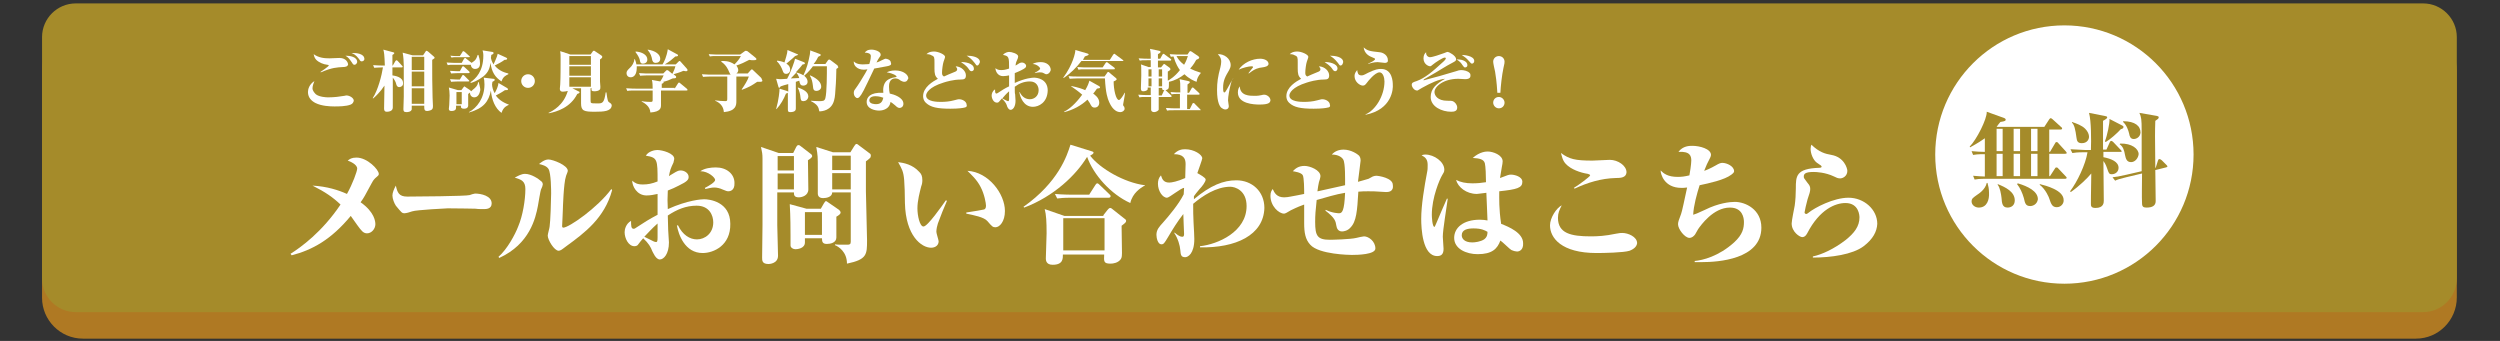 <?xml version="1.0" encoding="utf-8"?>
<!-- Generator: Adobe Illustrator 25.0.1, SVG Export Plug-In . SVG Version: 6.00 Build 0)  -->
<svg version="1.1" id="レイヤー_1" xmlns="http://www.w3.org/2000/svg" xmlns:xlink="http://www.w3.org/1999/xlink" x="0px"
	 y="0px" viewBox="0 0 660 90" style="enable-background:new 0 0 660 90;" xml:space="preserve">
<rect x="0" y="0" width="660" height="90" fill="#333333" stroke="none"/>
<style type="text/css">
	.st0{fill:#AF7923;}
	.st1{fill:#A58B2A;}
	.st2{fill:#FFFFFF;}
</style>
<g id="レイヤー_2">
	<g>
		<path class="st0" d="M637.8,89.4H21.9c-6,0-10.8-4.9-10.8-10.8V18.7c0-6,4.9-10.8,10.8-10.8h615.9c6,0,10.8,4.9,10.8,10.8v59.8
			C648.6,84.5,643.8,89.4,637.8,89.4z"/>
		<path class="st1" d="M639.7,82.4H20c-4.9,0-8.9-4-8.9-8.9V9.8c0-4.9,4-8.9,8.9-8.9h619.7c4.9,0,8.9,4,8.9,8.9v63.6
			C648.6,78.4,644.6,82.4,639.7,82.4z"/>
		<g>
			<path class="st2" d="M76.7,67c2.7-1.7,8.3-5.7,13.2-13c-2-1.9-4-3.3-7.4-5c3.8,0.2,6.9,1.2,9.1,2.2c1.5-2.7,2.7-6,2.7-6.7
				c0-1.1-1.9-1.9-2.5-2.1c0.5-0.4,1-0.8,2.3-0.8c2.9,0,5.9,3.2,5.9,4.3c0,0.4-0.1,0.4-1,1.2c-0.4,0.4-0.7,0.9-0.9,1.3
				c-1.9,3.5-1.9,3.6-2.9,5c3.7,2.6,3.9,5.1,3.9,5.8c0,1.2-1,2.4-2.2,2.4c-1,0-1.5-0.7-2.6-2.2c-0.3-0.4-1.5-2.1-1.7-2.4
				c-5.2,6.3-10.2,9-15.6,10.4L76.7,67z"/>
			<path class="st2" d="M107.5,51.9c1.9,0,15.6-0.1,16.5-0.4c0.2-0.1,1.2-0.4,1.4-0.4c1.6,0,4.4,0.6,4.4,2.6c0,1.5-1.5,1.5-2.1,1.5
				c-0.3,0-1.8,0-2.1-0.1c-0.1,0-4.5-0.1-7.4-0.1c-0.1,0-8.3,0.4-9.4,0.8c-0.5,0.2-1.6,0.5-2,0.5c-0.7,0-0.8-0.2-2.3-2
				c-0.4-0.6-0.9-1.8-0.9-2.7c0-0.7,0.4-1.7,0.9-2.6C104.9,50.8,105.3,51.9,107.5,51.9z"/>
			<path class="st2" d="M131.6,67.8c2.3-2,4.4-5.9,5.2-8c1.2-2.8,1.9-7,1.9-9.9c0-2.1-1.1-2.5-2.8-3c0.9-0.5,1.8-1,2.7-1
				c1.7,0,3.7,1.4,4.2,1.9c0.2,0.1,0.5,0.4,0.5,0.9c0,0.2-0.2,0.8-0.5,1.4c-0.1,0.2-0.7,3.7-0.8,4.3c-0.6,3.1-2.1,10-10.2,13.7
				L131.6,67.8z M161.6,50.2c-2,7.4-7.3,11.3-12.1,14.8c-0.4,0.3-1.3,1-1.4,1c-0.2,0.1-0.4,0.2-0.6,0.2c-1.2,0-2.9-2.9-2.9-4
				c0-0.4,0.5-2.1,0.5-2.4c0.2-1.1,0.4-7.1,0.4-8.7c0-0.6,0-5.4-0.7-6.5c-0.5-0.8-1.6-1.1-2.5-1.3c0.4-0.3,1.4-1.2,2.5-1.2
				c1.1,0,5.1,1.5,5.1,3c0,0.3-0.5,1.3-0.5,1.5c-0.6,1.7-0.8,8.4-0.8,8.6c0,0.7-0.2,4.3-0.2,4.5c0,0.2,0.1,0.4,0.3,0.4
				c1.5,0,9.1-5.3,12.7-10.2L161.6,50.2z"/>
			<path class="st2" d="M185.5,66.8c-4.7,0-6.4-4.9-6.8-7.3h0.3c1.2,2.5,3.1,3.7,5,3.7c2.1,0,4.3-1.6,4.3-4.5c0-1.8-1-4.4-4.4-4.4
				c-2.8,0-5.2,1-7.6,2.6c0.1,2.9,0.1,3.2,0.1,3.8c0,0.5,0.2,2.8,0.2,3.3c0,3.1-1.4,4.5-2.4,4.5c-1.1,0-1.8-1.9-2-2.2
				c-0.4-1.1-1-2.1-2.4-3.4c-0.6,0.7-0.7,0.8-1.3,1.6c-0.1,0.2-0.4,0.5-1,0.5c-1.6,0-2.6-2.1-2.6-3.7c0-0.7,0.3-2.2,1.7-3
				c0,1.3,0,2.1,0.7,2.1c0.2,0,0.4-0.1,0.8-0.4c1.8-1.2,3.4-2.2,5.5-3.3c0-2.5,0-2.8,0-5.5c-0.9,0.2-1.9,0.4-2.9,0.4
				c-2.6,0-3.8-2.5-3.8-3.9c0.7,0.6,1.3,1,2.8,1c1.3,0,2.4-0.2,3.9-0.8c0-5.8,0-6.3-3.1-6.8c0.7-1.2,2.4-1.5,3-1.5
				c1.4,0,4.5,0.9,4.5,2.3c0,0.3-0.2,0.8-0.2,1c-0.8,1.7-0.9,2-1.2,3.6c0.1-0.1,0.3-0.2,1.8-1.1c0.4-0.2,0.7-0.4,1.3-0.4
				c1,0,2.1,0.7,2.1,1.7c0,0.7-0.3,1.2-2.6,2.3c-1.2,0.6-1.6,0.8-2.9,1.3c-0.1,2.4-0.1,2.7,0,4.9c5.3-2.4,9-2.6,9.6-2.6
				c1.3,0,6.9,0.6,6.9,6.5C192.9,64.8,188.4,66.8,185.5,66.8z M173.6,59c-1.6,1.4-2.5,2.5-3.5,3.5c0.4,0.2,1,0.5,2.4,1.2
				c0.2,0.1,0.5,0.2,0.7,0.2c0.3,0,0.4-0.2,0.4-1.2C173.6,62,173.6,59.9,173.6,59z M192.3,50.5c-0.4,0-0.6-0.1-1.6-0.5
				c-0.6-0.3-1.5-0.5-2.1-0.5c-0.8,0-1.4,0.2-2.4,0.4l-0.1-0.3c1-0.5,2.7-1.5,2.7-2.1c0-0.6-1.8-2.3-3.9-2.3c1.1-0.8,2.8-1,4.1-1
				c2.8,0,4.9,1.7,4.9,4.1C194,50.4,192.6,50.5,192.3,50.5z"/>
			<path class="st2" d="M213.3,42.3c0,0.3,0.1,7.2,0.1,7.7c0,1.7-1.8,2.1-2.5,2.1c-1.3,0-1.3-0.7-1.3-1.3h-4.4v8.7l0.2,8
				c0,2.2-2.5,2.2-2.5,2.2c-1.7,0-1.7-0.9-1.7-1.7l0.1-8.6V41.9c0-1.3-0.1-1.7-0.4-3.1l4.7,1.6h3.8l0.8-1.6c0.1-0.2,0.3-0.5,0.6-0.5
				c0.2,0,0.4,0.1,0.6,0.3l2.6,2c0.3,0.2,0.4,0.4,0.4,0.6C214.5,41.5,213.8,42,213.3,42.3z M209.6,41.2h-4.3V45h4.3V41.2z
				 M209.6,45.8h-4.3V50h4.3V45.8z M220.8,57.2c0,1.4,0,4.9,0,5.5c0,1.4-1.6,1.7-2.5,1.7c-1.1,0-1.3-0.5-1.3-1.5h-4.5
				c0,0.2,0,0.9,0,1.1c0,1.6-2,1.8-2.5,1.8c-0.6,0-1.3-0.4-1.3-1v-2.5c0-1.6,0-4.9-0.2-8.4l4.4,1.2h3.8l0.8-1.4
				c0.3-0.5,0.4-0.6,0.6-0.6c0.1,0,0.2,0.1,0.5,0.3l2.9,2c0.1,0.1,0.4,0.4,0.4,0.6C222.1,56.5,221,57.1,220.8,57.2z M217,56h-4.5V62
				h4.5V56z M229.7,41.7c-0.3,0.3-0.8,0.7-1.1,0.9v7.9c0,1.8,0.3,10.8,0.3,12.9c0,3.8,0,5.1-5.3,6.2c0-3.1-2.2-4.5-3.2-4.9l0.1-0.2
				c0.6,0.1,0.9,0.1,3.2,0.1c0.6,0,0.9-0.1,0.9-0.8V50.8h-4.9c0,1.2-1.5,1.5-2.4,1.5c-0.4,0-1.4-0.1-1.4-1.2c0-0.2,0-5.4,0-6.4
				c0-3.3,0-3.7-0.4-5.9l4.4,1.4h4.6l1-1.6c0.2-0.3,0.4-0.6,0.6-0.6c0.2,0,0.5,0.2,0.7,0.4l2.8,2.1c0.2,0.1,0.3,0.3,0.3,0.6
				C229.9,41.4,229.8,41.6,229.7,41.7z M224.6,41.1h-4.9v3.8h4.9V41.1z M224.6,45.7h-4.9V50h4.9V45.7z"/>
			<path class="st2" d="M247.6,59c-0.2,0.6-0.4,1.5-0.4,2.2c0,0.4,0.6,2.2,0.6,2.5c0,1-0.8,1.7-2,1.7c-2.5,0-6.7-3.1-6.9-11.8
				c0-2-0.1-5.2-0.2-6.1c-0.2-2.3-0.6-2.9-1.6-4.7c1.5,0.2,3.8,0.6,5.6,2.6c0.5,0.5,0.8,1,0.8,2.2c0,0.6-0.1,1.1-0.3,1.6
				c-0.4,1.6-1,3.8-1,5.8c0,1.9,0.6,4.8,1.6,4.8c1.1,0,4.9-5.5,5.9-6.9l0.3,0.1C249.3,54.6,248.2,57.3,247.6,59z M262.8,60
				c-0.7,0-0.9-0.2-2.1-1.6c-0.9-1.1-3.7-1.6-5.6-2v-0.3c2-0.3,4.4-0.7,4.7-0.8c0.3-0.1,0.5-0.4,0.5-1c0-0.6-0.4-3-1.4-4.9
				c-1-2-2.6-3.4-3.5-4.3c5.6,0.3,9.9,6.1,9.9,10.6C265.3,58.5,263.9,60,262.8,60z"/>
			<path class="st2" d="M302,49.1c-0.8,0.5-3,1.8-3.6,4.5c-5.1-2.3-9.7-7.4-11.4-12.2c-2.9,4.8-8.7,10.4-16.6,13.4l-0.2-0.2
				c9.2-6.5,11.5-13.5,12.4-16.4l5.5,1.7c0.4,0.1,0.6,0.2,0.6,0.4c0,0.3-0.4,0.5-0.9,0.8c2.6,3.4,9,7.1,14.4,7.8V49.1z M291.3,56.8
				l1.1-1.4c0.2-0.2,0.4-0.5,0.7-0.5c0.2,0,0.5,0.2,0.7,0.4l2.9,2.3c0.3,0.2,0.6,0.4,0.6,0.7c0,0.4-0.3,0.6-1.2,1.3
				c0,1.1,0.1,6.2,0.1,7.2c0,0.4,0,1.2-0.3,1.6c-0.7,1-2,1.2-2.7,1.2c-1.8,0-1.8-0.5-1.7-2.4h-10.9c0,1,0.1,2.7-2.7,2.7
				c-1.8,0-1.8-1.3-1.8-1.7c0-0.9,0.2-5.6,0.2-6.6c0-3.1-0.1-4.9-0.5-6.4l5.2,1.8H291.3z M287.6,51.3l1.6-2.5
				c0.1-0.2,0.3-0.4,0.5-0.4c0.2,0,0.5,0.3,0.6,0.4l2.6,2.5c0.2,0.2,0.3,0.3,0.3,0.5c0,0.3-0.3,0.4-0.5,0.4h-9.9
				c-2.1,0-2.8,0.1-3.7,0.2l-0.6-1.2c2.1,0.2,4.5,0.2,4.8,0.2H287.6z M280.7,57.6v8.5h10.9v-8.5H280.7z"/>
			<path class="st2" d="M316.8,65.3V65c4.7-0.5,12.3-3.8,12.3-10.6c0-4.2-3.1-5.1-4.3-5.1c-3.7,0-7.3,2.4-9.8,4.5c0,1.6,0,3.4,0.1,5
				c0.1,1.4,0.2,3.9,0.2,4.3c0,3.9-1.7,4.8-2.4,4.8c-1.1,0-1.2-0.6-1.3-1.9c-0.1-1.2-0.6-3-1.6-4.5l0.1-0.1c0.4,0.3,1.2,1.1,2,1.1
				c0.2,0,0.5,0,0.5-0.7c0-0.3-0.2-4.5-0.2-5.3c-1.5,1.9-2.8,4-4.1,6.2c-0.9,1.5-1.1,1.8-1.7,1.8c-0.9,0-1.3-1.6-1.3-2.5
				c0-1.4,0.8-2.2,1.7-3.2c1.6-1.8,4.2-4.9,5.5-7.5c0-0.1,0.1-1.4,0.1-1.7c-0.8,0-3.9,2.6-4.5,2.6c-1.2,0-2.4-1.8-2.4-3.7
				c0-0.8,0.2-1.6,0.8-2.2c0.3,1,0.7,1.9,2.2,1.9c0.6,0,2.2-0.3,4.2-1.2c0-0.8,0.1-2.9,0.1-3.7c0-1.5-0.6-2.6-3.1-2.6
				c1.1-1.2,2.2-1.3,3-1.3c2.3,0,4.5,1.4,4.5,2.4c0,0.3-1.1,3.3-1.3,3.9c0.7,0.4,2.2,1.2,2.2,1.7c0,0.6-1,1.9-1.6,2.5
				c-0.8,0.9-1.2,1.5-1.5,1.9c0,0.5,0,0.5,0,0.8c4.4-3.7,7.8-5,11.2-5c4.1,0,7.4,2.9,7.4,7.3C333.6,62.1,326.2,65.5,316.8,65.3z"/>
			<path class="st2" d="M365.9,50.7c-0.2,0-1.5-0.1-1.7-0.1c-1-0.1-2-0.1-3-0.1c-0.8,0-1.7,0-2.6,0.1c-0.3,5.1-0.5,7.9-2.1,9.5
				c-0.7,0.8-1.7,1-2.2,1c-1.1,0-1.4-0.9-1.5-1.5c-0.2-1.2-0.3-2-2.9-4l0.1-0.2c1.8,0.9,3.5,0.9,3.5,0.9c0.8,0,1.4-0.5,1.6-5.4
				c-2.5,0.4-5,1.2-7.5,1.9c-0.3,2.8-0.4,4-0.4,5.8c0,3.7,0.6,4.7,3.9,4.7c0.5,0,5.4-0.1,7-0.5c0.4-0.1,1.7-0.4,2-0.4
				c1.2,0,3,1.3,3,3.2c0,1.6-4.7,1.7-6.2,1.7c-0.5,0-8.7-0.1-11-2.7c-1.3-1.4-1.6-3.2-1.6-5.7c0-0.8,0-4.2,0-4.9
				c-2.2,0.8-2.8,1.2-3.5,1.5c-1,0.6-1.5,0.9-1.8,0.9c-1.4,0-3.6-2-3.6-4.7c0-1,0.3-1.4,0.6-1.8c0.4,0.9,1,2.2,3,2.2
				c0.5,0,1.3-0.1,1.7-0.2c1.8-0.3,2-0.4,3.6-0.7c0-1,0-4.4-0.4-5c-0.5-0.7-2.1-0.9-2.6-1c0.6-0.6,1.4-1.4,3.1-1.4
				c1.4,0,4.2,1.1,4.2,2.7c0,0.3-0.3,1.4-0.4,1.6c-0.1,0.5-0.3,1.4-0.4,2.4l0.1,0l7.2-1.6c0-1.3,0.1-5.9-0.5-6.8
				c-0.3-0.5-1.2-1.3-3-1.3c0.8-0.9,1.9-1.3,3.1-1.3c2,0,3.7,1.2,4.1,1.6c0.2,0.3,0.4,0.6,0.4,1.3c0,0.3-0.6,4.7-0.7,5.6
				c0.6-0.2,2.3-0.6,2.8-0.8c0.2-0.1,0.9-0.5,1.1-0.6c0.3-0.1,0.6-0.2,0.9-0.2c0.7,0,4.4,0.6,4.4,2.4
				C368,50.7,366.4,50.7,365.9,50.7z"/>
			<path class="st2" d="M380.9,62.5c0,0.5,0.2,2.7,0.2,3.2c0,1.6-0.8,1.9-1.7,1.9c-3.9,0-4.2-7.4-4.2-9.8c0-3.6,0.8-8.4,1.6-12.6
				c0.1-0.4,0.1-1.1,0.1-1.7c0-1.4-0.6-2-1.6-2.5c0.5-0.2,0.8-0.2,1-0.2c2.3,0,5,1.9,5,4c0,0.6-0.2,0.8-0.6,1.5
				c-0.6,1-2.7,5.8-2.7,10.4c0,0.4,0.1,3.2,0.7,3.2c0.1,0,0.3-0.6,0.5-1c0.4-1,2.4-5.6,2.8-6.5l0.2,0.1
				C381.9,54.9,380.9,60.6,380.9,62.5z M400.5,66.4c-0.3,0-0.8-0.1-1.5-0.4c-0.3-0.1-2.4-2.2-2.9-2.5c-0.8,2.2-2.2,3.6-6,3.6
				c-3,0-6.2-1.4-6.2-4.3c0-2.6,2.3-4.8,6.8-4.8c0.8,0,1.4,0.1,2,0.2c0-1.2-0.3-6.3-0.3-7.3c-1.9,0.2-2.1,0.3-2.5,0.3
				c-2.8,0-5-1.8-5.5-3.7c1.2,0.6,2.5,0.9,4.3,0.9c1.3,0,2.4-0.1,3.6-0.3c0-1.7-0.1-4.2-0.3-5c-0.3-1.1-1.5-1.3-3.2-1.4
				c1.9-1.7,3.6-1.7,4-1.7c1.3,0,3.9,0.9,3.9,2.6c0,0.5-0.1,0.8-0.2,1.4c-0.2,1.1-0.4,2.3-0.5,3c2.1-0.8,2.3-0.9,2.9-0.9
				c0.9,0,3,0.5,3,1.9c0,1.6-1.4,2-6.1,2.5c0,2-0.1,4.6,0.5,8.6c2.1,0.8,5.8,2.4,5.8,5.1C402.2,65.9,401.2,66.4,400.5,66.4z
				 M389,60.3c-1.5,0-3.1,0.3-3.1,1.8c0,0.8,0.6,1.9,2.8,1.9c0.7,0,2.2-0.2,3.1-0.8c0.8-0.6,0.9-1.3,0.9-2
				C392,60.8,391.1,60.3,389,60.3z"/>
			<path class="st2" d="M430.2,66.2c-1.5,0.5-6.9,0.6-8.7,0.6c-9.3,0-12.3-4-12.3-7.3c0-2,1.7-4.6,3.1-5.3c-0.6,1.2-1,2-1,3.3
				c0,4.1,3.4,4.9,8.7,4.9c1.7,0,3.8-0.1,6.6-0.7c1-0.2,1.3-0.2,1.7-0.2c1.5,0,3.9,1,3.9,2.7C432.1,65,431.5,65.7,430.2,66.2z
				 M426.5,47c-3.8,0.1-7.4,1.2-10.8,2.8l-0.2-0.2c1.2-0.7,4.3-3,4.3-3.3c0-0.2-0.3-0.3-0.6-0.4c-2-0.3-4.5-1.2-5.8-2.6
				c-0.9-0.9-1.1-2.2-1.3-2.9c2.2,1.6,3.7,2,8.3,2c0.7,0,4-0.2,4.6-0.2c2.1,0,4.4,1.5,4.4,3.3C429.3,46.9,427.9,47,426.5,47z"/>
			<path class="st2" d="M449.3,69.2c-0.8,0-1.4,0-1.9,0v-0.3c2.1-0.2,6.3-1.2,10.4-4.9c2.3-2.1,2.6-3.8,2.6-5.4
				c0-1.1-0.4-3.8-3.7-3.8c-4.4,0-7.7,4.7-8.4,5.7c-0.1,0.2-0.7,1.2-0.8,1.4c-0.3,0.4-0.8,0.9-1.5,0.9c-1.2,0-3-2.3-3-3.6
				c0-0.6,0.2-1.1,0.8-2.7c0.2-0.4,1-4.2,1.6-7c-0.8,0.1-1,0.1-1.5,0.1c-4.6,0-5.5-3.7-5.5-4.6c0.8,0.8,1.9,1.7,4.5,1.7
				c1.1,0,1.8-0.1,3.1-0.4c0.1-0.4,0.5-3,0.5-3.9c0-1.2-0.3-2.5-3.4-2.3c1.2-1.6,2.9-1.6,3.7-1.6c1.9,0,4.9,0.8,4.9,2.4
				c0,0.4-0.4,1.1-0.5,1.3c-0.5,0.9-0.6,1.2-1.3,2.9c0.4-0.1,1.8-0.7,3-1.4c1-0.6,1.4-0.7,1.8-0.7c1.2,0,3.1,0.9,3.1,2.2
				c0,0.3-0.2,0.5-0.7,0.9c-1.8,1.4-6,2.3-8.4,2.8c-0.7,2.2-1.6,5.4-1.7,7.8c0.6-0.2,1-0.3,3.1-1.3c3.6-1.8,6.6-2.1,7.9-2.1
				c2.8,0,7,2,7,6.8C465,68.5,453.5,69.2,449.3,69.2z"/>
			<path class="st2" d="M492,65c-2.9,2.2-8.6,3-13.4,3v-0.3c2.4-0.5,5.6-2,8.6-4.3c2.4-1.9,3.7-3.7,3.7-6c0-0.4-0.1-3.8-3.7-3.8
				c-2.6,0-6.8,1.6-10.1,8c-0.4,0.8-0.9,1-1.3,1c-0.7,0-2.8-1.4-2.8-3.6c0-0.8,0.7-4.1,0.8-4.7c0.2-1.4,0.3-3.1,0.3-4.5
				c0-3.3,0-5.3,6.2-5.5c0.1,0,0.6,0,0.6-0.3c0-0.2-0.1-0.3-1.2-1c-1-0.7-1.7-2.4-1.7-3.7c0-0.5,0.1-0.8,0.2-1.1
				c2.1,2,3.6,2.4,5.3,2.7c3.4,0.6,4.2,3.6,4.2,4.2c0,1.4-1.2,2-1.9,2c-0.6,0-1-0.2-1.6-0.5c-2.3-1.1-4.7-1.2-5.4-1.2
				c-2.2,0-2.6,0.5-2.6,1.2c0,0.4,0,0.4,1,1.7c0.5,0.6,0.7,0.9,0.7,1.6c0,0.6-0.2,1.3-0.7,2.7c-0.3,1-0.8,3.3-0.8,3.5
				c0,0.3,0.4,0.4,0.4,0.4c0.2,0,0.5-0.2,0.6-0.3c1.7-1.4,6.7-4,10.6-4c4.1,0,7.6,3.1,7.6,6.9C495.5,61.1,494.5,63.1,492,65z"/>
		</g>
		<g>
			<path class="st2" d="M92.6,27.6c-1.2,0.5-3.3,0.5-4.3,0.5c-1.2,0-3.4-0.1-5-0.9c-1-0.5-2-1.4-2-2.9c0-0.7,0.3-2,1.7-2.9
				c-0.2,0.5-0.5,1.3-0.5,1.9c0,0.7,0.6,1.3,0.9,1.6c0.9,0.7,2.7,0.8,3.2,0.8c1.7,0,3.1-0.2,4.3-0.4c0.4-0.1,0.5-0.1,0.6-0.1
				c0.7,0,1.9,0.6,1.9,1.4C93.3,27,93.1,27.4,92.6,27.6z M90.5,17.7c-1.5,0.1-2.8,0.1-5.8,1.4L84.6,19c0.2-0.1,2.2-1.5,2.2-1.7
				c0-0.2-0.4-0.2-0.4-0.2c-1-0.1-2.2-0.6-2.9-1.3c-0.5-0.5-0.6-1.1-0.7-1.5c1.4,1,2.9,1.1,4.2,1.1c0.4,0,2.2-0.1,2.6-0.1
				c2,0,2.3,1.5,2.3,1.7C91.8,17.6,91.1,17.7,90.5,17.7z M93.6,17.1c-0.3,0-0.4-0.1-0.7-0.6c-0.7-1-0.9-1.3-1.7-1.8
				c1.2,0,3.1,0.3,3.1,1.7C94.2,16.8,93.9,17.1,93.6,17.1z M95.5,16.2c-0.3,0-0.4-0.1-0.7-0.6c-0.9-1.2-1.5-1.4-2-1.6
				c0.2,0,0.4,0,0.6,0c0.2,0,2.8,0,2.8,1.6C96.2,15.8,96,16.2,95.5,16.2z"/>
			<path class="st2" d="M105.4,23c-0.5,0-0.7-0.4-0.8-0.8c-0.1-0.5-0.4-1.1-0.9-1.7c0,2.8,0,3.1,0,5.8c0,0.3,0,1.8,0,2.1
				c0,1.1-1.4,1.1-1.6,1.1c-0.7,0-0.7-0.6-0.7-0.9c0-1.2,0.1-4.6,0.1-6c-1.1,1.7-2.5,3-3,3.4l-0.1-0.1c1.4-2.1,2.4-6.1,2.7-8.1h-0.4
				c-1.1,0-1.5,0.1-1.9,0.1l-0.3-0.7c1.1,0.1,2.4,0.1,2.5,0.1h0.6c-0.1-2.9-0.2-3.5-0.4-4.2l2.6,0.7c0.1,0,0.3,0.1,0.3,0.2
				c0,0.1-0.1,0.3-0.5,0.5v1.6v1.2h0.1l0.7-1.2c0.1-0.1,0.2-0.2,0.3-0.2c0.1,0,0.2,0.1,0.3,0.2l1.1,1.2c0.1,0.1,0.2,0.1,0.2,0.3
				s-0.2,0.2-0.3,0.2h-2.4v2.1c0.6,0.1,2.8,0.4,2.8,2C106.5,22.7,105.8,23,105.4,23z M114.1,15.8c0,3.8,0,6.6,0.1,9.9
				c0,0.4,0.1,2.2,0.1,2.3c0,0.6-0.1,0.9-0.6,1.1c-0.3,0.1-0.6,0.2-0.9,0.2c-0.8,0-0.8-0.4-0.8-1.4h-3.3c0,0.1,0,0.9,0,1
				c-0.2,0.6-0.9,0.7-1.4,0.7c-0.7,0-0.8-0.3-0.8-0.8c0-0.5,0.1-2.9,0.1-3.3c0-1.4,0-7.1,0-8.2c0-0.9-0.1-2.5-0.3-3.4l2.6,0.7h2.8
				l0.6-0.9c0.1-0.2,0.2-0.3,0.3-0.3s0.2,0.1,0.4,0.2l1.5,1.3c0.1,0.1,0.2,0.2,0.2,0.2C114.8,15.4,114.7,15.4,114.1,15.8z M112,15
				h-3.3v3.5h3.3V15z M112,18.9h-3.3v3.9h3.3V18.9z M112,23.3h-3.3v4.1h3.3V23.3z"/>
			<path class="st2" d="M125.4,18.2c-0.7,0-1.1-0.6-1.1-1.1h-4.2c-1.1,0-1.5,0-1.9,0.1l-0.3-0.7c1.1,0.1,2.4,0.1,2.5,0.1h1.5
				l0.6-1.1c0.1-0.1,0.2-0.2,0.3-0.2c0.1,0,0.1,0,0.3,0.2l1.4,1.1c0.1-0.1,0.6-0.4,0.7-0.5c0.5-0.4,0.7-1,0.9-1.6h0.2
				c0.2,0.7,0.4,1.3,0.4,2C126.8,17.4,126.5,18.2,125.4,18.2z M125.2,25.7c-0.9,0-1.2-0.9-1.1-1.3c-0.1,0.1-0.3,0.3-0.5,0.4v3.1
				c0,0.2-0.1,0.8-1.1,0.8c-0.6,0-0.9-0.2-0.8-0.8h-1.3c0,0.2,0,0.5,0,0.6c0,0.4-0.3,0.8-1.2,0.8c-0.7,0-0.7-0.4-0.7-0.6
				c0-0.2,0.1-0.9,0.1-1c0-0.6,0.1-1.7,0.1-2.5c0-0.8-0.1-1.7-0.2-2.1l2.4,0.7h0.9l0.6-0.8c0.1-0.1,0.2-0.2,0.2-0.2s0.2,0.1,0.3,0.2
				l1.2,0.8c0.1,0.1,0.2,0.2,0.3,0.3c0.1-0.1,0.6-0.6,0.9-0.8c0.7-0.6,0.9-1.2,0.9-1.6h0.2c0.3,1.3,0.4,1.6,0.4,2.1
				C126.6,24.9,126.1,25.7,125.2,25.7z M123.6,21.5H121c-1.1,0-1.5,0.1-1.9,0.1l-0.3-0.7c1.1,0.1,2.3,0.1,2.6,0.1L122,20
				c0-0.1,0.1-0.2,0.3-0.2c0.1,0,0.3,0.2,0.3,0.2l1.1,1.1c0.1,0.1,0.2,0.2,0.2,0.3C123.9,21.5,123.7,21.5,123.6,21.5z M123.7,19.3
				H121c-1.1,0-1.5,0.1-1.9,0.1l-0.3-0.7c1.1,0.1,2.3,0.1,2.6,0.1l0.6-1.1c0-0.1,0.1-0.2,0.3-0.2c0.1,0,0.2,0.1,0.3,0.2l1.2,1.1
				c0.1,0.1,0.2,0.2,0.2,0.3C123.9,19.3,123.8,19.3,123.7,19.3z M123.7,15.1H120c-0.1,0-0.4,0-0.8,0.1l-0.3-0.5
				c0.7,0.1,1.3,0.1,1.4,0.1h1.1l0.7-1.1c0-0.1,0.1-0.2,0.2-0.2s0.2,0.1,0.4,0.2l1.2,1.1c0.1,0.1,0.2,0.2,0.2,0.3
				C124,15,123.8,15.1,123.7,15.1z M121.9,24.3h-1.4v3.2h1.4V24.3z M132.4,29.8c-1.7-1.2-2.6-3.5-2.8-5.9c-0.6,2.9-1.9,4.7-5.8,5.8
				l0-0.1c2.1-1.1,4.1-3.7,4.1-7.3c0-0.9-0.1-1.5-0.2-1.8l2.5,0.3c0.3,0,0.4,0.1,0.4,0.3c0,0.2-0.2,0.3-0.6,0.5
				c0,0.1-0.1,0.6-0.1,0.7c0,0.6,0.3,1.7,0.7,2.3c0.5-0.9,0.9-1.8,1-2.7l2.2,1.3c0.2,0.1,0.3,0.2,0.3,0.4c0,0.2-0.2,0.2-0.8,0.2
				c-1,0.7-2.2,1.3-2.4,1.4c0.6,0.9,1.7,1.8,3.4,2.4v0.1C133.9,27.9,132.9,28.2,132.4,29.8z M132.4,21.5c-1.7-1.1-2.6-2.5-2.9-4.9
				c-0.2,1.3-0.5,2.4-1.8,3.5c-0.3,0.2-1.6,1.3-3.4,1.8l-0.1-0.2c1.4-0.9,3.4-2.9,3.4-7c0-0.7-0.1-1-0.2-1.4l2.5,0.4
				c0.2,0,0.4,0.1,0.4,0.3c0,0.2-0.1,0.3-0.6,0.5c0,0.3-0.1,0.7-0.1,0.8c0.2,1,0.6,1.5,0.7,1.7c0.3-0.6,0.7-1.6,0.9-2.1
				c0.1-0.3,0.1-0.5,0.2-0.7l2.2,1c0.2,0.1,0.3,0.2,0.3,0.3c0,0.2-0.2,0.3-0.7,0.3c-0.8,0.6-1.6,1-2.6,1.5c1.2,1.5,2.8,1.9,3.6,2.1
				v0.2C133.6,19.9,132.8,20.2,132.4,21.5z"/>
			<path class="st2" d="M139.4,23.2c-1,0-1.8-0.8-1.8-1.8c0-1,0.8-1.8,1.8-1.8c1,0,1.8,0.8,1.8,1.8
				C141.2,22.4,140.4,23.2,139.4,23.2z"/>
			<path class="st2" d="M157,29.5c-2.8,0-3.6-0.2-3.6-2.2v-4h-2.3l1.6,0.8c0.2,0.1,0.3,0.1,0.3,0.3c0,0.2-0.3,0.3-0.6,0.4
				c-1.8,3.6-5.4,4.7-7.5,5.1l-0.1-0.1c1.1-0.5,4-2,5.1-5.8c-0.3,0.1-0.9,0.2-1.3,0.2c-0.7,0-0.8-0.4-0.8-0.8c0-0.2,0.1-1,0.1-1.1
				c0.1-1.7,0.1-4.7,0.1-6.5c0-1.3,0-1.5-0.1-2.3l2.7,0.9h5.3l0.5-0.7c0.1-0.2,0.2-0.3,0.4-0.3c0.1,0,0.2,0,0.4,0.2l1.5,1
				c0.1,0.1,0.3,0.2,0.3,0.4c0,0.3-0.3,0.5-0.6,0.7c0,0.2,0,5.1,0,5.8c0,0.2,0.1,1.2,0.1,1.4c0,0.4,0,0.6-0.2,0.8
				c-0.3,0.3-0.9,0.4-1.4,0.4c-0.8,0-0.8-0.3-0.7-0.8h-0.3c0,3.3,0,3.7,0.1,3.8c0.2,0.2,0.6,0.2,1.7,0.2c1.3,0,1.8,0,2.2-2.9h0.2
				c0.3,2.2,0.4,2.4,0.7,2.6c0.5,0.3,0.7,0.5,0.7,0.9C161.3,29.4,159.4,29.5,157,29.5z M156,14.8h-5.7v2.3h5.7V14.8z M156,17.5h-5.7
				V20h5.7V17.5z M156,20.4h-5.7v2.5h5.7V20.4z"/>
			<path class="st2" d="M178.1,23.4L179,22c0.1-0.1,0.1-0.2,0.3-0.2c0.1,0,0.2,0.1,0.3,0.2l1.7,1.4c0.1,0.1,0.2,0.2,0.2,0.3
				c0,0.2-0.1,0.2-0.3,0.2h-6.7v3.8c0,0.7,0,1.8-2.8,2c-0.1-1.7-1.6-2.5-2.3-2.9v-0.1c0.9,0.2,2.3,0.2,2.4,0.2
				c0.4,0,0.5-0.1,0.5-0.5v-2.5h-4.8c-1.1,0-1.5,0-1.9,0.1l-0.3-0.7c1.1,0.1,2.4,0.1,2.5,0.1h4.5c0-0.6,0-1.6-0.2-2.3l2.2,0.4
				c0.4-0.6,0.6-0.9,0.9-1.6h-4.3c-1.1,0-1.5,0.1-1.9,0.1l-0.3-0.7c1.1,0.1,2.4,0.1,2.5,0.1h3.9l0.7-0.7c0.1-0.1,0.2-0.2,0.3-0.2
				s0.2,0.1,0.3,0.1l1.1,0.9c0.4-0.8,0.6-1.2,0.8-2h-10.2c0,0.1,0,0.3,0,0.5c0,0.7-0.2,2.4-1.6,2.4c-0.8,0-1.1-0.6-1.1-1.1
				c0-0.5,0.3-0.8,0.8-1.3c0.7-0.6,1.2-1.5,1.3-2.4h0.1c0.1,0.4,0.3,0.7,0.4,1.4h6.9c0.4-0.6,1.1-2,1.4-4l2.4,1.3
				c0.1,0.1,0.3,0.1,0.3,0.3c0,0.3-0.4,0.3-0.7,0.3c-0.9,0.8-1.6,1.4-2.8,2.1h2.9l0.8-0.8c0.1-0.1,0.2-0.1,0.2-0.1
				c0.1,0,0.1,0,0.3,0.2l1.6,1.8c0.2,0.2,0.2,0.3,0.2,0.4c0,0.3-0.2,0.3-0.5,0.3c-0.2,0-0.4-0.1-0.6-0.1c-0.8,0.4-2.3,0.8-2.6,0.9
				l0.5,0.4c0.2,0.1,0.2,0.2,0.2,0.4c0,0.3-0.6,0.3-0.9,0.3c-0.8,0.4-1.6,0.7-2.5,0.9c0,0,0.1,0.1,0.1,0.1c0,0.2-0.1,0.3-0.5,0.4
				v1.1H178.1z M167.8,13.6c1.7,0.1,3.1,0.9,3.1,2.1c0,1-0.9,1.1-1.2,1.1c-0.6,0-0.7-0.4-0.8-1c-0.1-0.5-0.6-1.4-1.1-2L167.8,13.6z
				 M171,13.1c2.1,0.3,3.3,1.3,3.3,2.4c0,0.8-0.6,1.1-1.2,1.1c-0.7,0-0.8-0.5-0.9-0.7c-0.2-1.1-0.4-1.7-1.2-2.7V13.1z"/>
			<path class="st2" d="M200.7,21.6c-0.3,0-0.5,0-0.8,0c-1.6,1.1-2.2,1.4-4,2.1l-0.1-0.1c0.7-1,1.6-2.4,1.9-3.4h-3.3v6.5
				c0,1.1-0.1,2.6-3.3,2.9c-0.1-1.6-1.1-2.5-2.3-3v-0.1c0.6,0.1,2.1,0.2,2.7,0.2c0.5,0,0.5-0.2,0.5-0.8v-5.7h-4.5
				c-1.1,0-1.5,0.1-1.9,0.1l-0.3-0.7c1.1,0.1,2.4,0.1,2.5,0.1h5.1c-0.1-0.1-0.2-0.2-0.5-0.9c-0.1-0.3-0.7-1.7-2-2.5l0.1-0.2
				c0.5,0,2-0.1,3.4,0.9c0.8-0.8,1.2-1.3,1.7-2.2h-6.3c-1.1,0-1.5,0-1.9,0.1l-0.3-0.6c1.1,0.1,2.4,0.1,2.5,0.1h5.8l1.1-0.8
				c0.1-0.1,0.3-0.2,0.4-0.2c0.1,0,0.3,0.1,0.4,0.1l2,1.6c0.2,0.2,0.4,0.3,0.4,0.5c0,0.3-0.5,0.3-0.8,0.3c-0.3,0-0.7,0-1.1-0.1
				c-1.1,0.6-2.2,1.1-3.4,1.5c0.4,0.5,0.5,1,0.5,1.2c0,0.2-0.1,0.7-0.5,0.9h3l0.8-0.9c0.2-0.2,0.3-0.2,0.3-0.2
				c0.1,0,0.2,0.1,0.3,0.2l2.1,2c0,0,0.2,0.2,0.2,0.4C201.5,21.5,201.1,21.6,200.7,21.6z"/>
			<path class="st2" d="M220.8,18.2c0,0.7-0.1,4-0.2,4.8c-0.1,1.2-0.1,2.5-0.4,3.5c-0.7,2.7-3.2,2.9-3.9,2.9
				c-0.2-1.2-0.5-1.8-2.2-2.7v-0.1c0.3,0,0.9,0.1,2.1,0.1c1,0,1.5,0,1.7-0.8c0.4-1.5,0.4-6.5,0.4-8.4h-3.7c-0.2,0.3-1.2,1.6-2.3,2.5
				c0.2,0.2,0.9,0.7,0.9,1.6c0,0.7-0.6,1-1.1,1c-0.8,0-0.9-0.4-1.1-1.3c-0.2,0.1-0.4,0.1-0.9,0.3c0,1,0,5.9,0,7c0,0.3,0,1-1.5,1
				c-0.5,0-0.6-0.2-0.6-0.7c0-0.6,0-3.7,0-4.4c-0.1,0.1-0.2,0.1-0.5,0.2c-0.6,1.5-1.4,2.9-2.5,4.1h-0.1c0.7-2.5,0.9-4.7,0.9-5.4
				l1.9,0.6c0.2,0.1,0.3,0.1,0.4,0.2v-2c-0.8,0.2-1.5,0.4-2,0.6c-0.1,0.1-0.3,0.4-0.4,0.4c-0.1,0-0.1-0.1-0.2-0.3l-0.6-2.1
				c0.1,0,0.8,0.1,1,0.1c0.1,0,0.7,0,1.9-0.1c1-1.8,2-4.7,2.1-5.3l2.3,0.9c0.1,0.1,0.3,0.1,0.3,0.3c0,0.2-0.2,0.3-0.6,0.3
				c-0.4,0.5-0.7,0.9-1.8,2.1c0.9,0.2,1.6,0.5,2,0.8c0.9-1.9,1.3-3.4,1.7-5.5c0.1-0.7,0.1-0.9,0.1-1.1l2.4,0.9
				c0.1,0,0.4,0.2,0.4,0.3c0,0.2-0.3,0.3-0.7,0.5c-0.2,0.4-0.4,0.9-1.2,1.9h3.1l0.7-1c0.1-0.1,0.2-0.2,0.3-0.2
				c0.1,0,0.2,0.1,0.4,0.2l1.6,1.2c0.2,0.2,0.3,0.2,0.3,0.4C221.4,17.8,221.4,17.8,220.8,18.2z M209.9,14.8c-0.9,0.9-2,1.7-2.3,2
				c0.3,0.2,1,0.6,1,1.6c0,0.7-0.5,1.1-1,1.1c-0.7,0-0.8-0.4-1-0.9c-0.2-0.6-0.7-1.7-1.5-2.4l0.1-0.2c0.7,0.1,1.2,0.2,1.9,0.5
				c0.4-1.3,0.6-2,0.7-2.5c0-0.1,0.1-0.6,0.1-0.8l2.6,1.1c0.2,0.1,0.2,0.1,0.2,0.2C210.6,14.5,210.5,14.6,209.9,14.8z M210.2,19.2
				c-0.7,0.8-1.2,1.2-1.4,1.5l2.2-0.1C210.8,19.9,210.5,19.5,210.2,19.2z M212.1,26.7c-0.7,0-0.7-0.4-0.8-1.2c0-0.2-0.2-1.5-0.7-2.3
				l0.1-0.1c1.3,0.5,2.7,1.1,2.7,2.4C213.3,26.4,212.6,26.7,212.1,26.7z M215.6,24c-0.9,0-0.9-0.5-1-1.4c-0.1-0.9-0.3-1.9-0.8-2.6
				l0.1-0.1c2,0.9,2.9,1.9,2.9,3C216.8,23.6,216.1,24,215.6,24z"/>
			<path class="st2" d="M234.1,17.5c-1,0.2-1.6,0.3-3.3,0.6c-2.9,6.1-3.2,6.7-3.9,7.5c-0.1,0.1-0.3,0.3-0.6,0.3
				c-0.3,0-0.9-0.5-0.9-1.4c0-0.6,0.3-0.9,0.6-1.3c0.4-0.5,1.9-2.9,2.4-3.8c0.3-0.6,0.5-0.9,0.6-1.1c-0.2,0-0.5,0.1-0.9,0.1
				c-1.9,0-2.8-1.2-2.7-2.2c0.7,0.8,2,0.8,2.4,0.8c0.9,0,1.6-0.1,1.7-0.1c0.4-1.2,0.4-1.9,0.4-2.1c0-0.7-0.8-0.9-1.6-0.9
				c0.3-0.4,0.7-0.8,1.8-0.8c0.9,0,2.4,0.5,2.4,1.3c0,0.3,0,0.3-0.5,1c-0.2,0.3-0.2,0.3-0.6,1.1c0.7-0.2,1.2-0.5,1.4-0.6
				c0.7-0.3,0.8-0.4,1-0.4c0.4,0,1.4,0.3,1.4,1.1C235.5,17.2,234.7,17.4,234.1,17.5z M238.7,21.6c-0.4,0-0.8-0.3-0.9-0.3
				c-0.4-0.3-0.8-0.6-1.4-0.6c-1.7,0-1.7,1.7-1.7,2.2c0,0.8,0.1,1.4,0.2,1.8c1,0.2,3.6,1,3.6,2.7c0,0.7-0.5,1.1-1,1.1
				c-0.3,0-0.6-0.1-1.2-0.7c-0.7-0.6-0.9-0.7-1.2-0.9c-0.3,2.2-2.6,2.3-3,2.3c-1,0-3.3-0.4-3.3-2.3c0-1.1,0.8-2.6,4.4-2.4
				c-0.1-0.8-0.1-2.4,1-3.3c0.4-0.3,1.2-0.7,2.1-0.8c0.2,0,0.4-0.1,0.4-0.2c0-0.2-0.8-0.8-2.6-1.1c0.4-0.2,1.1-0.5,2.2-0.5
				c2.3,0,3.5,1.2,3.5,2.1C239.6,20.9,239.6,21.6,238.7,21.6z M231.1,25.4c-0.2,0-1.6,0-1.6,1.1c0,1,1.6,1,1.8,1
				c1.5,0,1.7-1,1.9-1.7C232.8,25.7,232.2,25.4,231.1,25.4z"/>
			<path class="st2" d="M254.6,28.4c-0.3,0.1-1.5,0.3-3.7,0.3c-3.5,0-5.2-0.4-6.4-1.5c-0.8-0.7-0.8-1.6-0.8-1.8
				c0-2.4,2.6-3.9,3.9-4.6c-0.8-0.7-0.9-1.4-0.9-2.7c0-0.2,0-1.4,0-1.6c0-1.3,0-1.6-0.8-1.9c-0.3-0.2-0.7-0.3-1.3-0.3
				c0.2-0.2,0.7-0.7,2-0.7c1.1,0,2.9,0.8,2.9,1.4c0,0.3-0.3,0.9-0.4,1.3c-0.2,0.6-0.4,2.1-0.4,2.8c0,0.5,0,0.8,0.5,1.1
				c0.6-0.3,1.6-0.7,2.8-1.2c0.3-0.1,0.7-0.3,0.7-0.7c0-0.2-0.1-0.4-0.4-0.8c1.6,0.1,2.7,1.3,2.7,2.4c0,0.9-0.4,1.1-1.4,1.1
				c-1.9,0-3.9,0.6-4.5,0.8c-3.9,1.2-4.6,2.8-4.6,3.4c0,1.7,3.1,1.7,3.9,1.7c1.1,0,2.3-0.1,3.4-0.4c0.9-0.2,1-0.3,1.4-0.3
				c0.9,0,2,0.6,2,1.5C255.4,28.2,254.8,28.4,254.6,28.4z M256.5,18.8c-0.3,0-0.5-0.2-0.7-0.5c-0.7-1.1-1.7-1.6-2.1-1.9
				c0.9-0.1,3.4,0.3,3.4,1.7C257.2,18.5,256.8,18.8,256.5,18.8z M258,17.3c-0.2,0-0.3-0.1-0.7-0.7c-0.9-1.1-1.2-1.3-2.1-1.9
				c1.3,0,3.5,0.3,3.5,1.7C258.5,16.9,258.3,17.3,258,17.3z"/>
			<path class="st2" d="M272.7,28.2c-2.5,0-3.4-2.6-3.6-3.9h0.1c0.6,1.3,1.6,1.9,2.7,1.9c1.1,0,2.3-0.8,2.3-2.4
				c0-0.9-0.5-2.3-2.3-2.3c-1.5,0-2.8,0.5-4,1.4c0,1.5,0,1.7,0.1,2c0,0.3,0.1,1.5,0.1,1.7c0,1.6-0.7,2.4-1.3,2.4c-0.6,0-1-1-1-1.2
				c-0.2-0.6-0.6-1.1-1.3-1.8c-0.3,0.4-0.4,0.4-0.7,0.8c-0.1,0.1-0.2,0.3-0.6,0.3c-0.9,0-1.4-1.1-1.4-1.9c0-0.4,0.2-1.2,0.9-1.6
				c0,0.7,0,1.1,0.4,1.1c0.1,0,0.2-0.1,0.4-0.2c0.9-0.6,1.8-1.2,2.9-1.7c0-1.3,0-1.5,0-2.9c-0.5,0.1-1,0.2-1.6,0.2
				c-1.4,0-2-1.3-2-2.1c0.4,0.3,0.7,0.5,1.5,0.5c0.7,0,1.2-0.1,2.1-0.4c0-3,0-3.3-1.6-3.6c0.4-0.6,1.3-0.8,1.6-0.8
				c0.7,0,2.4,0.5,2.4,1.2c0,0.2-0.1,0.4-0.1,0.5c-0.4,0.9-0.5,1.1-0.6,1.9c0.1,0,0.2-0.1,1-0.6c0.2-0.1,0.4-0.2,0.7-0.2
				c0.5,0,1.1,0.4,1.1,0.9c0,0.4-0.2,0.6-1.4,1.2c-0.6,0.3-0.9,0.4-1.6,0.7c0,1.3,0,1.4,0,2.6c2.8-1.3,4.7-1.4,5.1-1.4
				c0.7,0,3.6,0.3,3.6,3.4C276.5,27.1,274.2,28.2,272.7,28.2z M266.4,24.1c-0.8,0.7-1.3,1.3-1.8,1.9c0.2,0.1,0.6,0.3,1.2,0.6
				c0.1,0.1,0.3,0.1,0.4,0.1c0.1,0,0.2-0.1,0.2-0.6C266.4,25.6,266.4,24.5,266.4,24.1z M276.3,19.6c-0.2,0-0.3,0-0.8-0.3
				c-0.3-0.2-0.8-0.2-1.1-0.2c-0.4,0-0.7,0.1-1.2,0.2l0-0.1c0.6-0.3,1.4-0.8,1.4-1.1c0-0.3-0.9-1.2-2-1.2c0.6-0.4,1.5-0.5,2.2-0.5
				c1.5,0,2.6,0.9,2.6,2.1C277.1,19.5,276.4,19.6,276.3,19.6z"/>
			<path class="st2" d="M296.2,16.1h-10.7c-1.3,1.7-2.9,3.3-4.7,4.5l-0.1-0.1c2.5-3.4,3.2-6.5,3.2-7.3l3.1,0.9
				c0.2,0.1,0.4,0.1,0.4,0.3c0,0.2-0.5,0.3-1,0.5c-0.1,0.2-0.2,0.4-0.5,0.9h7.1l0.9-1.4c0.1-0.1,0.2-0.2,0.3-0.2
				c0.1,0,0.1,0,0.3,0.2l1.9,1.4c0.1,0.1,0.2,0.2,0.2,0.3C296.5,16.1,296.3,16.1,296.2,16.1z M289.6,23.4c-0.4,0.5-0.6,0.9-1,1.3
				c0.4,0.3,1.6,1.1,1.6,2.4c0,0.9-0.6,1.3-1.2,1.3c-0.7,0-0.9-0.4-1.3-1.2c-0.2-0.3-0.4-0.6-0.6-0.9c-1.7,1.6-3.8,2.7-6.1,3.3
				l-0.1-0.1c2.1-1,4-3.4,4.8-4.5c-1-0.9-2.3-1.8-2.9-2.2v-0.1c2,0.4,3,0.8,3.7,1.1c0.7-1.2,0.9-1.8,1.1-2.5l2.5,1.4
				c0.3,0.2,0.3,0.2,0.3,0.4C290.4,23.3,290.2,23.3,289.6,23.4z M296.5,27.6c0,0.2,0,0.3,0.3,0.6c0,0.1,0.1,0.3,0.1,0.5
				c0,0.5-0.6,0.9-1.1,0.9c-1.9,0-2.8-2.3-3-2.7c-0.4-0.9-0.9-2.3-1.1-6.2h-7.4c-1.2,0-1.6,0.1-1.9,0.1l-0.3-0.7
				c0.8,0.1,1.7,0.1,2.5,0.1h7l0.7-1c0.1-0.2,0.2-0.2,0.3-0.2c0.1,0,0.3,0.1,0.3,0.2l1.7,1.4c0.1,0.1,0.2,0.2,0.2,0.3
				c0,0.3-0.6,0.5-0.8,0.6c0,2.1,0.6,4.9,1.4,4.9c0.4,0,1.2-1.3,1.5-1.9h0.1C297,25.1,296.5,27.4,296.5,27.6z M293.9,18.3h-7.3
				c-1.1,0-1.5,0-1.9,0.1l-0.3-0.7c1.1,0.1,2.4,0.1,2.5,0.1h4.2l0.8-1.2c0.1-0.1,0.2-0.2,0.3-0.2c0.1,0,0.2,0.1,0.3,0.2l1.6,1.2
				c0.1,0.1,0.2,0.1,0.2,0.3C294.4,18.3,294.2,18.3,293.9,18.3z"/>
			<path class="st2" d="M315.9,21.6c-0.6-0.2-2-0.8-3.2-2c-1.1,0.9-2.6,1.7-4.1,2c0,0.9,0,1.5-0.1,1.7c-0.1,0.2-0.3,0.4-0.8,0.5
				c0,0,0.1,0.1,0.1,0.1l1.3,1.2c0.2,0.2,0.2,0.2,0.2,0.3c0,0.2-0.1,0.2-0.3,0.2h-3.1c0,1,0,3.1,0,3.3c0,0.3-0.7,0.7-1.2,0.7
				c-0.4,0-0.8-0.2-0.8-0.6c0-0.1,0-0.5,0-0.6c0-0.5,0-1.6,0-2.8h-1.2c-1.1,0-1.5,0-1.9,0.1l-0.3-0.7c1.1,0.1,2.4,0.1,2.5,0.1h0.8
				v-2h-0.8c0,0.5,0,0.6-0.1,0.6c-0.1,0.2-0.6,0.4-1.1,0.4c-0.5,0-0.6-0.3-0.6-0.8c0-0.5,0.1-2.9,0.1-3.4c0-2.2,0-2.4-0.1-2.9l2,0.7
				h0.6c0-1.3,0-1.5,0-1.8h-1c-1.1,0-1.5,0-1.9,0.1l-0.3-0.6c1.1,0.1,2.4,0.1,2.5,0.1h0.7c0-1.1,0-1.6-0.2-2.6l2.4,0.5
				c0.1,0,0.4,0.1,0.4,0.3c0,0.1-0.1,0.2-0.2,0.3c-0.3,0.2-0.3,0.2-0.5,0.3v1.2h0.6l0.6-1.1c0.1-0.1,0.2-0.2,0.3-0.2
				c0.1,0,0.1,0,0.3,0.2l1.5,1.1c0.1,0.1,0.2,0.1,0.2,0.3c0,0.2-0.2,0.2-0.3,0.2h-3.2v1.8h0.8l0.5-0.6c0.1-0.2,0.2-0.3,0.4-0.3
				c0.1,0,0.2,0.1,0.3,0.2l1.1,0.8c0.1,0.1,0.2,0.2,0.2,0.4c0,0.2-0.4,0.4-0.7,0.6c0,0.4,0,2.1,0,2.4c0.4-0.2,1.8-1,3.2-2.8
				c-0.4-0.5-1.1-1.6-1.7-3.6c-0.4,0-0.5,0.1-0.7,0.1l-0.3-0.7c1.1,0.1,2.4,0.1,2.5,0.1h2.2l0.4-0.6c0.1-0.2,0.2-0.3,0.4-0.3
				c0.1,0,0.2,0.1,0.4,0.2l1.6,1.1c0.1,0.1,0.3,0.2,0.3,0.4c0,0.3-0.4,0.4-0.8,0.6c-0.2,0.4-0.7,1.3-1.6,2.3
				c0.8,0.4,1.5,0.7,2.8,1.1v0.1C316.4,20,316,20.7,315.9,21.6z M304,18.3h-0.8v1.9h0.8V18.3z M304,20.7h-0.8v2.1h0.8V20.7z
				 M306.8,18.3h-0.9v1.9h0.9V18.3z M306.8,20.7h-0.9v2.1h0.9V20.7z M306.8,23.2h-0.9v2h0.8l0.6-1.3l0.1-0.1
				C306.8,23.8,306.8,23.6,306.8,23.2z M317,29.1H310c-1.1,0-1.5,0-1.9,0.1l-0.3-0.7c1.1,0.1,2.4,0.1,2.5,0.1h1.2v-3.1v-0.7h-0.3
				c-1.1,0-1.5,0-1.9,0.1l-0.3-0.6c0.9,0.1,1.9,0.1,2.6,0.1c0-2.4,0-2.7-0.2-3.5l2.3,0.5c0.3,0.1,0.4,0.1,0.4,0.3
				c0,0.2-0.1,0.2-0.6,0.6v2.2h0.4l0.7-1.2c0.1-0.1,0.1-0.2,0.3-0.2c0.1,0,0.2,0.1,0.3,0.2l1.3,1.2c0.1,0.1,0.2,0.2,0.2,0.3
				c0,0.2-0.2,0.2-0.3,0.2h-3v3.8h0.7l0.7-1.4c0-0.1,0.1-0.2,0.3-0.2c0.1,0,0.3,0.1,0.3,0.2l1.4,1.4c0.1,0.1,0.2,0.2,0.2,0.3
				C317.2,29.1,317.1,29.1,317,29.1z M311.2,14.8c-0.2,0-0.4,0-0.6,0c0.3,0.6,0.8,1.4,2,2.3c0.6-1,0.8-1.7,1-2.3H311.2z"/>
			<path class="st2" d="M324.9,22.3c-0.3,1.1-0.7,3.2-0.7,4.2c0,0.2,0.2,1.3,0.2,1.5c0,0.7-0.5,0.9-0.9,0.9c-0.4,0-0.7-0.2-1-0.4
				c-0.4-0.3-1.2-1.3-1.2-4.7c0-2,0.2-3.5,0.9-6.1c0.1-0.4,0.2-1,0.2-1.4c0-0.6-0.1-1.2-0.9-2c1.6-0.1,3.4,1.1,3.4,2.9
				c0,0.5-0.2,0.9-0.4,1.3c-1,1.7-1.6,2.7-1.6,4.7c0,0.4,0,1.2,0.3,1.2c0.2,0,0.3-0.1,0.7-0.8c0.4-0.7,1.4-2.5,1.6-2.9l0.1,0.1
				C325.4,20.7,325.3,20.8,324.9,22.3z M332.5,27.6c-1.5,0-5.7-0.2-5.7-3.2c0-0.9,0.3-1.3,0.5-1.6c0.1,2.5,2.6,2.5,3.9,2.5
				c1.1,0,1.3-0.1,1.9-0.2c0.2-0.1,0.5-0.1,0.7-0.1c0.6,0,1.6,0.6,1.6,1.5C335.3,27.1,335,27.6,332.5,27.6z M333.2,17.8
				c-0.9,0.1-1.9,0.3-3.5,1.6l-0.1-0.1c0.1-0.1,0.7-0.9,1.1-1.4c0.1-0.1,0.1-0.1,0.1-0.2c0-0.2-0.3-0.2-0.4-0.2
				c-0.7,0-2.4,0.4-3.4,0.9c1.2-1.8,3.6-2.9,5.7-2.9c1.1,0,2.2,0.5,2.2,1.4C334.8,17.5,334,17.7,333.2,17.8z"/>
			<path class="st2" d="M350.5,28.4c-0.3,0.1-1.5,0.3-3.7,0.3c-3.5,0-5.2-0.4-6.4-1.5c-0.8-0.7-0.8-1.6-0.8-1.8
				c0-2.4,2.6-3.9,3.9-4.6c-0.8-0.7-0.9-1.4-0.9-2.7c0-0.2,0-1.4,0-1.6c0-1.3,0-1.6-0.8-1.9c-0.3-0.2-0.7-0.3-1.3-0.3
				c0.2-0.2,0.7-0.7,2-0.7c1.1,0,2.9,0.8,2.9,1.4c0,0.3-0.3,0.9-0.4,1.3c-0.2,0.6-0.4,2.1-0.4,2.8c0,0.5,0,0.8,0.5,1.1
				c0.6-0.3,1.6-0.7,2.8-1.2c0.3-0.1,0.7-0.3,0.7-0.7c0-0.2-0.1-0.4-0.4-0.8c1.6,0.1,2.7,1.3,2.7,2.4c0,0.9-0.4,1.1-1.4,1.1
				c-1.9,0-3.9,0.6-4.5,0.8c-3.9,1.2-4.6,2.8-4.6,3.4c0,1.7,3.1,1.7,3.9,1.7c1.1,0,2.3-0.1,3.4-0.4c0.9-0.2,1-0.3,1.4-0.3
				c0.9,0,2,0.6,2,1.5C351.3,28.2,350.8,28.4,350.5,28.4z M352.5,18.8c-0.3,0-0.5-0.2-0.7-0.5c-0.7-1.1-1.7-1.6-2.1-1.9
				c0.9-0.1,3.4,0.3,3.4,1.7C353.1,18.5,352.8,18.8,352.5,18.8z M353.9,17.3c-0.2,0-0.3-0.1-0.7-0.7c-0.9-1.1-1.2-1.3-2.1-1.9
				c1.3,0,3.5,0.3,3.5,1.7C354.5,16.9,354.3,17.3,353.9,17.3z"/>
			<path class="st2" d="M360.5,30.3l0-0.1c2.6-1.1,5-4.9,5-8.7c0-1-0.4-2.4-1.3-2.4c-1.2,0-3.1,2.4-3.3,2.7
				c-0.4,0.5-0.6,0.8-1.1,0.8c-0.8,0-2.2-1-2.2-2.5c0-0.9,0.5-1.3,0.7-1.6c0.1,0.7,0.2,1.4,1.1,1.4c0.4,0,0.5,0,1.8-0.7
				c1.9-0.9,2.6-1,3.4-1c3,0,3.1,3.4,3.1,4.2C367.8,23.3,367.6,28.9,360.5,30.3z M365.6,16.6c-0.3,0-1.6-0.2-1.9-0.2
				c-1,0-2,0.3-2.5,0.5v-0.1c0.7-0.3,1.4-0.7,1.6-0.9c0.1-0.1,0.2-0.1,0.2-0.3c0-0.2-0.1-0.2-0.8-0.5c-0.5-0.2-2-0.8-2.2-2.6
				c1,0.9,1.5,1,4.3,1.3c0.9,0.1,2.1,0.8,2.1,2.1C366.5,16.6,365.7,16.6,365.6,16.6z"/>
			<path class="st2" d="M377.5,15.1c0.7,0,2.7-0.7,3.8-1.1c0.5-0.2,0.7-0.3,0.9-0.3c0.3,0,2.2,1,2.2,1.9c0,0.5-0.1,0.5-1.2,1.1
				c-0.9,0.4-4.5,2.7-5.3,3.1c-0.9,0.5-1.6,0.9-1.9,1.1c-0.1,0.1-0.2,0.2-0.2,0.2c0,0.1,0,0.1,0.1,0.1c0.1,0,0.6-0.2,0.7-0.2
				c2.7-0.7,3.8-1,7.8-2.2c0.6-0.2,0.9-0.3,1.3-0.3c0.7,0,1.8,0.2,2.3,0.8c0.2,0.2,0.2,0.4,0.2,0.7c0,0.3-0.1,0.9-1.4,0.9
				c-0.3,0-1.6-0.1-1.8-0.1c-4,0-6.3,2.1-6.3,3.5c0,0.9,0.8,2.3,3.4,2.3c1,0,1.1,0,1.4,0.1c0.7,0.3,1.2,1,1.2,1.7
				c0,0.9-0.7,1.1-1.6,1.1c-2.4,0-5.4-1.3-5.4-3.9c0-2.2,1.5-3.5,3.8-4.8c-1.5,0.1-3.6,1-6.1,2.4c-0.3,0.2-0.8,0.5-1,0.6
				c-0.1,0.1-0.2,0.1-0.3,0.1c-0.8,0-1.4-1-1.4-1.5c0-0.6,0.4-0.7,1.3-1c2.2-0.8,4.2-2.5,6.8-4.9c0.6-0.5,0.9-0.9,0.9-1.1
				c0-0.1-0.1-0.2-0.3-0.2c-0.5,0-2.5,1.3-3.2,1.9c-0.3,0.3-0.5,0.4-0.7,0.4c-0.3,0-1.7-0.5-1.7-2.1c0-0.9,0.4-1.4,0.7-1.6
				C376.4,14.6,377,15.1,377.5,15.1z M385.1,15.7c0.7,0,2.3,0.4,2.3,1.5c0,0.4-0.3,0.6-0.6,0.6c-0.3,0-0.3-0.1-0.7-0.6
				c-0.3-0.5-0.8-1.1-1.6-1.5C384.7,15.7,384.8,15.7,385.1,15.7z M389.2,16.1c0,0.3-0.2,0.7-0.6,0.7c-0.2,0-0.3-0.1-1-0.9
				c-0.4-0.5-1.1-1-1.7-1.4C386.4,14.5,389.2,14.7,389.2,16.1z"/>
			<path class="st2" d="M395.3,24.5c-0.1-1-0.1-2.6-0.6-5.6c-0.1-0.4-0.5-2.2-0.5-2.6c0-0.9,0.7-1.5,1.5-1.5c0.8,0,1.5,0.6,1.5,1.5
				c0,0.3,0,0.4-0.3,1.7c-0.4,1.9-0.7,4.6-0.8,6.5H395.3z M394.2,27.1c0-0.8,0.6-1.5,1.5-1.5c0.8,0,1.5,0.7,1.5,1.5
				c0,0.8-0.6,1.5-1.5,1.5S394.2,27.8,394.2,27.1z"/>
		</g>
		<circle class="st2" cx="545" cy="40.8" r="34.1"/>
		<g>
			<g>
				<path class="st1" d="M545.2,40.6H541v5.9h0.2l1.3-2c0.1-0.2,0.2-0.3,0.4-0.3c0.2,0,0.4,0.1,0.5,0.3l1.9,2
					c0.2,0.2,0.3,0.3,0.3,0.4c0,0.3-0.3,0.3-0.4,0.3h-20.9c-1.9,0-2.4,0.1-3,0.2l-0.4-1c1.1,0.1,2.5,0.2,3.1,0.2v-5.9
					c-2,0-2.5,0.1-3.1,0.2l-0.4-1c1.2,0.1,2.3,0.2,3.5,0.2v-3.6c-0.7,0.5-1.7,1.2-3.9,2.4l-0.1-0.2c1.8-1.8,4.6-7.3,4.5-9.2l4.7,1.7
					c0.1,0.1,0.3,0.2,0.3,0.3c0,0.4-0.1,0.5-1.4,0.7c-0.4,0.5-0.6,0.7-1,1.3h12.6l1.3-2c0.1-0.1,0.2-0.3,0.4-0.3
					c0.2,0,0.3,0.2,0.5,0.3l2.2,2c0.2,0.2,0.3,0.2,0.3,0.4c0,0.3-0.3,0.3-0.4,0.3H541v5.9h0.2l1.3-2.2c0.1-0.2,0.2-0.4,0.4-0.4
					s0.4,0.1,0.5,0.3l2,2.2c0.2,0.2,0.2,0.3,0.2,0.4C545.7,40.5,545.4,40.6,545.2,40.6z M522.4,54.8c-1,0-1.9-0.7-1.9-1.6
					c0-0.8,0.4-1,1.5-1.8c0.3-0.2,2.1-1.3,2.5-3.1h0.2c0.2,0.7,0.4,1.5,0.4,2.6C525.2,52.7,524.6,54.8,522.4,54.8z M528.7,34h-1.6
					v5.9h1.6V34z M528.7,40.6h-1.6v5.9h1.6V40.6z M530,54.8c-1.4,0-1.5-1.2-1.6-2.6c-0.1-0.9-0.4-2.7-1-3.4v-0.2
					c2,0.8,4.5,2,4.5,4.3C531.9,54.2,531,54.8,530,54.8z M533.3,34h-1.7v5.9h1.7V34z M533.3,40.6h-1.7v5.9h1.7V40.6z M536,54.4
					c-1.2,0-1.4-0.7-1.7-2.1c-0.4-1.4-1-2.7-1.8-3.7l0.2-0.2c2.7,0.8,5.3,2.1,5.3,4.2C537.8,54,536.6,54.4,536,54.4z M537.9,34h-1.7
					v5.9h1.7V34z M537.9,40.6h-1.7v5.9h1.7V40.6z M543,54.7c-1.2,0-1.5-0.8-2-2.3c0-0.1-0.9-2.4-2.5-3.6v-0.2
					c1.6,0.4,6.3,1.6,6.3,4.2C544.9,53.6,544.2,54.7,543,54.7z"/>
				<path class="st1" d="M559.8,40.1h-4.5v1.4c2.1,0.4,4,1.2,4,2.8c0,1.1-0.9,1.7-1.8,1.7c-0.7,0-0.8-0.3-1.2-1.5
					c-0.1-0.2-0.3-1.1-1-2c0,1.6,0.1,8.9,0.1,10.4c0,0.6,0,2-2.2,2c-1.2,0-1.2-0.6-1.2-1.1c0-0.4,0-2.4,0.1-8c-1,1.2-3,3.2-5.4,4.9
					l-0.2-0.2c1.9-2.5,4.1-7.1,4.6-10.3h-1c-1.7,0-2.3,0.1-3,0.2l-0.5-1c1.7,0.1,3.7,0.2,3.9,0.2h1.5c0.1-2.5,0.1-7.7-0.5-9.8
					l4.1,0.8c0.4,0.1,0.7,0.1,0.7,0.4c0,0.2-0.2,0.4-1.1,0.9c0,1.2,0,6.5,0,7.6h0.9l0.9-2c0.1-0.2,0.2-0.3,0.4-0.3
					c0.1,0,0.3,0.1,0.5,0.3l1.9,2c0.2,0.2,0.3,0.3,0.3,0.4C560.2,40.1,560,40.1,559.8,40.1z M549.6,37.8c-1.1,0-1.3-0.6-1.4-1.4
					c-0.3-2.3-0.6-3.5-1.2-4v-0.2c1.2,0.4,2.6,0.9,3.5,1.8c0.7,0.7,1,1.5,1,2.1C551.5,36.8,551,37.8,549.6,37.8z M559.9,34.1
					c-1,1.1-2.8,2.7-4,3.4l-0.2-0.2c0.6-1.5,1.3-4.8,1.2-5.9l3.3,1.7c0.2,0.1,0.4,0.2,0.4,0.4C560.6,33.8,560.4,34,559.9,34.1z
					 M571.8,44.2l-2.8,0.7c0,1.3,0.1,7,0.1,8.2c0,1.2-0.9,1.7-2.4,1.7c-0.8,0-1.2-0.2-1.2-1.1c-0.1-1.2,0-6.8,0-7.9l-4.2,1
					c-1.7,0.4-2.3,0.6-2.9,0.9l-0.7-0.9c0.9-0.1,1.7-0.2,3.8-0.7l3.9-0.9V34.5c0-3-0.1-3.6-0.6-4.7l4.6,0.8c0.3,0.1,0.5,0.1,0.5,0.4
					c0,0.3-0.3,0.5-0.9,0.9c-0.1,3.1-0.1,3.6,0,12.4l0.1,0l0.6-1.9c0.1-0.3,0.2-0.4,0.4-0.4c0.2,0,0.3,0.1,0.6,0.3l1.2,1.2
					c0.2,0.2,0.3,0.3,0.3,0.5C572.1,44.1,571.9,44.2,571.8,44.2z M562.6,42.8c-1.2,0-1.4-1-1.6-1.9c-0.2-1.2-0.5-2.2-1.4-2.8
					l0.1-0.2c3.1-0.1,4.9,1.4,4.9,2.8C564.5,41.7,563.7,42.8,562.6,42.8z M563.3,36.7c-0.9,0-1.1-0.8-1.2-1.4
					c-0.2-0.9-0.7-2.3-1.6-3.1V32c3.2,0,4.6,1.3,4.6,3C565,36.2,564,36.7,563.3,36.7z"/>
			</g>
		</g>
	</g>
</g>
</svg>
